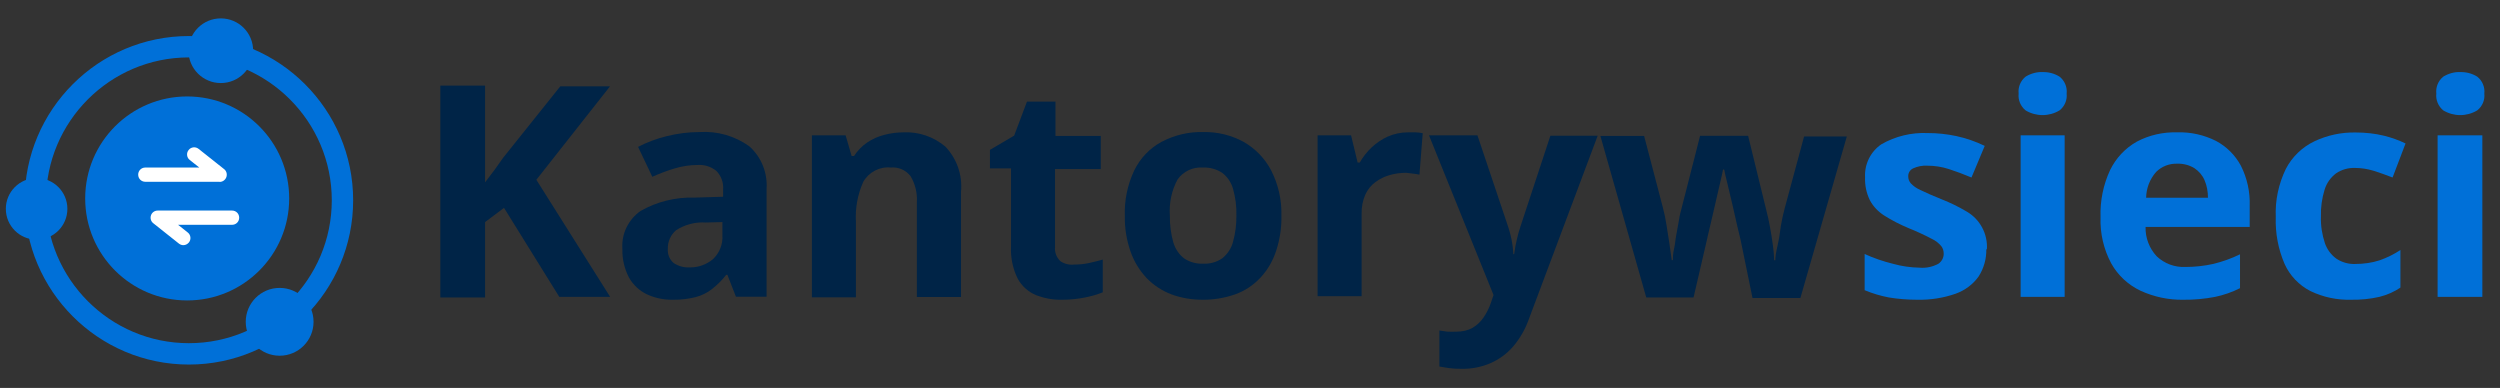 <?xml version="1.0" encoding="UTF-8"?>
<svg id="Warstwa_1" data-name="Warstwa 1" xmlns="http://www.w3.org/2000/svg" viewBox="0 0 175.49 27.23">
  <rect x="0" y="0" width="175.49" height="27.23" fill="#333333" stroke="none"/>
  <defs>
    <style>
      .cls-1 {
        fill: #0070d8;
      }

      .cls-1, .cls-2, .cls-3 {
        stroke-width: 0px;
      }

      .cls-2 {
        fill: #fff;
      }

      .cls-3 {
        fill: #002447;
      }
    </style>
  </defs>
  <g>
    <path class="cls-3" d="M42.83,20.84h-3.57l-3.88-6.25-1.33,1v5.29h-3.14V6.01h3.14v6.79l.66-.87.62-.87,4-5h3.49l-5.17,6.56,5.18,8.22Z"/>
    <path class="cls-3" d="M49.1,9.27c1.25-.08,2.48.27,3.5,1,.85.76,1.29,1.87,1.21,3v7.56h-2.15l-.6-1.54h-.08c-.29.37-.63.71-1,1-.34.27-.74.46-1.16.57-.53.13-1.07.19-1.61.18-.62.01-1.24-.12-1.8-.38-.53-.25-.97-.67-1.26-1.18-.32-.62-.48-1.3-.46-2-.08-1.05.41-2.06,1.27-2.67,1.16-.66,2.47-.98,3.8-.94l2-.06v-.5c.04-.48-.13-.96-.47-1.31-.37-.3-.83-.45-1.3-.42-.55,0-1.09.08-1.62.24-.54.16-1.07.36-1.58.59l-1-2.1c.63-.33,1.31-.58,2-.75.76-.19,1.53-.29,2.31-.29ZM49.54,15.62c-.73-.05-1.46.14-2.08.54-.38.32-.6.81-.58,1.31-.03.38.12.76.42,1,.32.21.7.32,1.08.3.61.02,1.21-.19,1.68-.59.45-.43.69-1.04.65-1.66v-.93l-1.17.03Z"/>
    <path class="cls-3" d="M63.43,9.29c1.07-.05,2.11.31,2.93,1,.81.85,1.21,2,1.1,3.17v7.39h-3.1v-6.64c.04-.64-.11-1.29-.44-1.84-.33-.43-.85-.66-1.39-.61-.78-.08-1.54.32-1.93,1-.39.87-.57,1.82-.52,2.77v5.34h-3.09v-11.37h2.37l.42,1.45h.17c.24-.37.55-.69.91-.94.37-.25.77-.43,1.2-.54.45-.12.91-.18,1.37-.18Z"/>
    <path class="cls-3" d="M75.41,18.57c.34,0,.67-.03,1-.1.32-.07.65-.15,1-.25v2.3c-.4.16-.82.28-1.24.36-.53.11-1.07.16-1.61.16-.63.02-1.26-.1-1.85-.33-.54-.23-.99-.63-1.27-1.15-.35-.7-.51-1.49-.47-2.27v-5.47h-1.48v-1.3l1.7-1,.9-2.39h2v2.41h3.18v2.33h-3.21v5.46c-.04.37.1.74.37,1,.29.2.64.28.98.24Z"/>
    <path class="cls-3" d="M89.95,15.13c.02.85-.11,1.7-.38,2.51-.23.69-.6,1.33-1.1,1.86-.49.52-1.09.92-1.76,1.16-.74.26-1.52.39-2.3.38-.75,0-1.49-.12-2.19-.38-.65-.25-1.25-.64-1.73-1.14-.5-.53-.89-1.17-1.13-1.86-.28-.81-.42-1.66-.4-2.51-.04-1.1.19-2.19.66-3.19.42-.85,1.08-1.55,1.91-2,.91-.48,1.92-.72,2.95-.69.98-.02,1.96.22,2.82.69.82.47,1.49,1.16,1.93,2,.5.98.75,2.07.72,3.17ZM82.12,15.13c-.01.64.07,1.27.24,1.88.13.44.39.84.75,1.12.4.27.87.4,1.35.38.48.02.95-.11,1.34-.38.36-.29.63-.69.75-1.14.17-.61.25-1.24.24-1.88.02-.63-.07-1.26-.24-1.87-.13-.44-.39-.83-.76-1.11-.4-.26-.87-.39-1.35-.37-.7-.05-1.38.27-1.78.84-.42.78-.6,1.65-.54,2.53Z"/>
    <path class="cls-3" d="M98.83,9.29h.54c.17,0,.34.03.5.06l-.23,2.91c-.14-.03-.29-.06-.43-.07l-.5-.06c-.39,0-.78.05-1.16.16-.36.1-.7.27-1,.49-.31.23-.55.53-.71.88-.19.43-.27.89-.26,1.36v5.77h-3.09v-11.29h2.35l.46,1.91h.15c.22-.39.5-.75.83-1.06.34-.32.72-.58,1.15-.77.44-.19.92-.29,1.4-.29Z"/>
    <path class="cls-3" d="M100.31,9.5h3.4l2.14,6.37c.07.21.13.41.18.62.05.21.1.42.13.64.03.22.06.46.07.71h.06c.04-.34.1-.67.18-1,.07-.33.16-.64.26-.94l2.1-6.37h3.32l-4.8,12.79c-.25.73-.63,1.41-1.13,2-.44.51-.99.91-1.61,1.18-.63.27-1.31.4-2,.39-.3,0-.6-.01-.9-.05l-.67-.11v-2.53l.55.08c.22.01.45.01.67,0,.39,0,.77-.08,1.11-.27.31-.18.58-.44.78-.74.21-.31.38-.65.5-1l.19-.56-4.53-11.21Z"/>
    <path class="cls-3" d="M122.19,16.87l-.24-1c-.11-.47-.22-.97-.34-1.5s-.24-1.02-.35-1.47c-.11-.45-.19-.78-.23-1h-.08c-.04.21-.11.54-.22,1l-.34,1.47-.35,1.51c-.11.47-.2.83-.25,1.08l-.91,3.92h-3.32l-3.22-11.34h3.07l1.31,5c.11.41.2.83.26,1.25l.22,1.4c.07.45.12.81.15,1.07h.08c0-.19,0-.45.08-.78s.09-.66.16-1l.17-.94c.05-.29.08-.48.11-.57l1.39-5.44h3.37l1.33,5.44c.05.19.12.5.2.93s.15.86.21,1.31c.05.35.08.71.09,1.06h.08c0-.23.05-.57.15-1,.1-.43.18-.91.24-1.42.09-.5.18-.92.28-1.27l1.35-5h3l-3.26,11.34h-3.36l-.83-4.05Z"/>
    <path class="cls-1" d="M139.43,17.47c.02.69-.17,1.36-.54,1.94-.4.56-.97.98-1.62,1.21-.86.3-1.77.44-2.68.42-.67,0-1.34-.05-2-.16-.58-.11-1.15-.28-1.7-.51v-2.54c.64.29,1.31.52,2,.69.61.17,1.24.26,1.87.27.45.04.9-.06,1.3-.27.24-.16.38-.42.38-.71,0-.19-.05-.37-.16-.52-.18-.22-.41-.4-.67-.52-.53-.28-1.07-.53-1.62-.75-.6-.25-1.19-.55-1.74-.9-.42-.27-.77-.64-1-1.08-.24-.5-.35-1.04-.33-1.59-.05-.92.38-1.8,1.14-2.32.99-.57,2.12-.84,3.26-.79.67,0,1.34.07,2,.21.69.15,1.36.38,2,.69l-.93,2.22c-.55-.23-1.08-.43-1.58-.59-.49-.16-1-.24-1.52-.24-.34-.02-.69.05-1,.19-.21.1-.35.32-.34.56,0,.18.06.35.18.49.19.2.42.36.68.47.34.17.84.39,1.51.66.58.23,1.14.5,1.68.82.98.54,1.55,1.6,1.47,2.71l-.04-.06Z"/>
    <path class="cls-1" d="M143.39,5.06c.42-.01.83.1,1.18.32.36.28.55.73.5,1.19.05.45-.14.9-.5,1.18-.73.44-1.65.44-2.38,0-.35-.28-.54-.73-.49-1.18-.05-.45.13-.9.49-1.19.36-.22.78-.34,1.2-.32ZM144.93,9.5v11.34h-3.09v-11.34h3.09Z"/>
    <path class="cls-1" d="M152.84,9.29c.94-.03,1.87.18,2.71.6.74.39,1.35,1,1.75,1.74.44.87.65,1.83.62,2.8v1.5h-7.31c-.02.76.26,1.5.78,2.06.54.51,1.26.78,2,.75.67,0,1.34-.07,2-.22.64-.16,1.26-.38,1.85-.67v2.38c-.56.28-1.14.48-1.75.61-.73.14-1.48.21-2.23.2-1.03.02-2.06-.2-3-.63-.87-.41-1.59-1.08-2.06-1.92-.53-.99-.79-2.11-.75-3.24-.04-1.14.19-2.28.67-3.31.41-.84,1.06-1.54,1.88-2,.87-.46,1.85-.68,2.84-.65ZM152.84,11.49c-.56-.02-1.1.19-1.49.58-.44.5-.69,1.14-.7,1.81h4.34c0-.42-.07-.84-.24-1.23-.15-.35-.4-.64-.72-.85-.35-.21-.76-.32-1.17-.31h-.02Z"/>
    <path class="cls-1" d="M165.05,21.04c-.99.03-1.98-.18-2.87-.61-.8-.41-1.44-1.08-1.81-1.9-.45-1.04-.66-2.17-.62-3.3-.05-1.17.2-2.33.71-3.38.44-.84,1.14-1.52,2-1.93.91-.43,1.9-.64,2.9-.62.67,0,1.35.07,2,.23.52.13,1.02.31,1.5.54l-.91,2.39c-.49-.19-.94-.35-1.36-.48-.41-.12-.83-.19-1.26-.19-.48-.02-.95.11-1.35.38-.38.29-.66.68-.8,1.14-.19.61-.28,1.26-.26,1.9-.02.63.08,1.26.28,1.86.15.44.44.83.82,1.1.39.25.85.38,1.31.36.58,0,1.17-.08,1.72-.26.51-.18,1-.42,1.45-.72v2.64c-.45.3-.95.52-1.48.65-.65.15-1.31.21-1.97.2Z"/>
    <path class="cls-1" d="M172.71,5.06c.42-.01.83.1,1.18.32.36.28.55.73.5,1.19.05.45-.14.9-.5,1.18-.73.44-1.65.44-2.38,0-.35-.28-.54-.73-.49-1.18-.05-.45.13-.9.49-1.19.36-.22.78-.34,1.2-.32ZM174.25,9.5v11.34h-3.14v-11.34h3.14Z"/>
  </g>
  <g>
    <path class="cls-1" d="M13.26,25.59c-6.36,0-11.53-5.17-11.53-11.53S6.9,2.53,13.26,2.53s11.53,5.17,11.53,11.53-5.17,11.53-11.53,11.53ZM13.26,4.03c-5.53,0-10.03,4.5-10.03,10.03s4.5,10.03,10.03,10.03,10.03-4.5,10.03-10.03-4.5-10.03-10.03-10.03Z"/>
    <circle class="cls-1" cx="15.5" cy="3.56" r="2.27"/>
    <circle class="cls-1" cx="2.57" cy="14.66" r="2.16"/>
    <circle class="cls-1" cx="19.63" cy="22.59" r="2.38"/>
    <circle class="cls-1" cx="13.14" cy="13.93" r="7.16"/>
    <path class="cls-2" d="M15.42,12.76h-5.22c-.28,0-.5-.22-.5-.5s.22-.5.5-.5h3.79l-.67-.53c-.22-.17-.25-.49-.08-.7.17-.22.49-.25.7-.08l1.79,1.42c.17.13.23.36.16.56s-.26.34-.47.34Z"/>
    <path class="cls-2" d="M12.87,17.21c-.11,0-.22-.04-.31-.11l-1.8-1.43c-.17-.13-.23-.36-.16-.56.07-.2.26-.33.47-.33h5.22c.28,0,.5.22.5.5s-.22.5-.5.5h-3.79l.68.54c.22.17.25.49.08.7-.1.12-.24.19-.39.19Z"/>
  </g>
</svg>